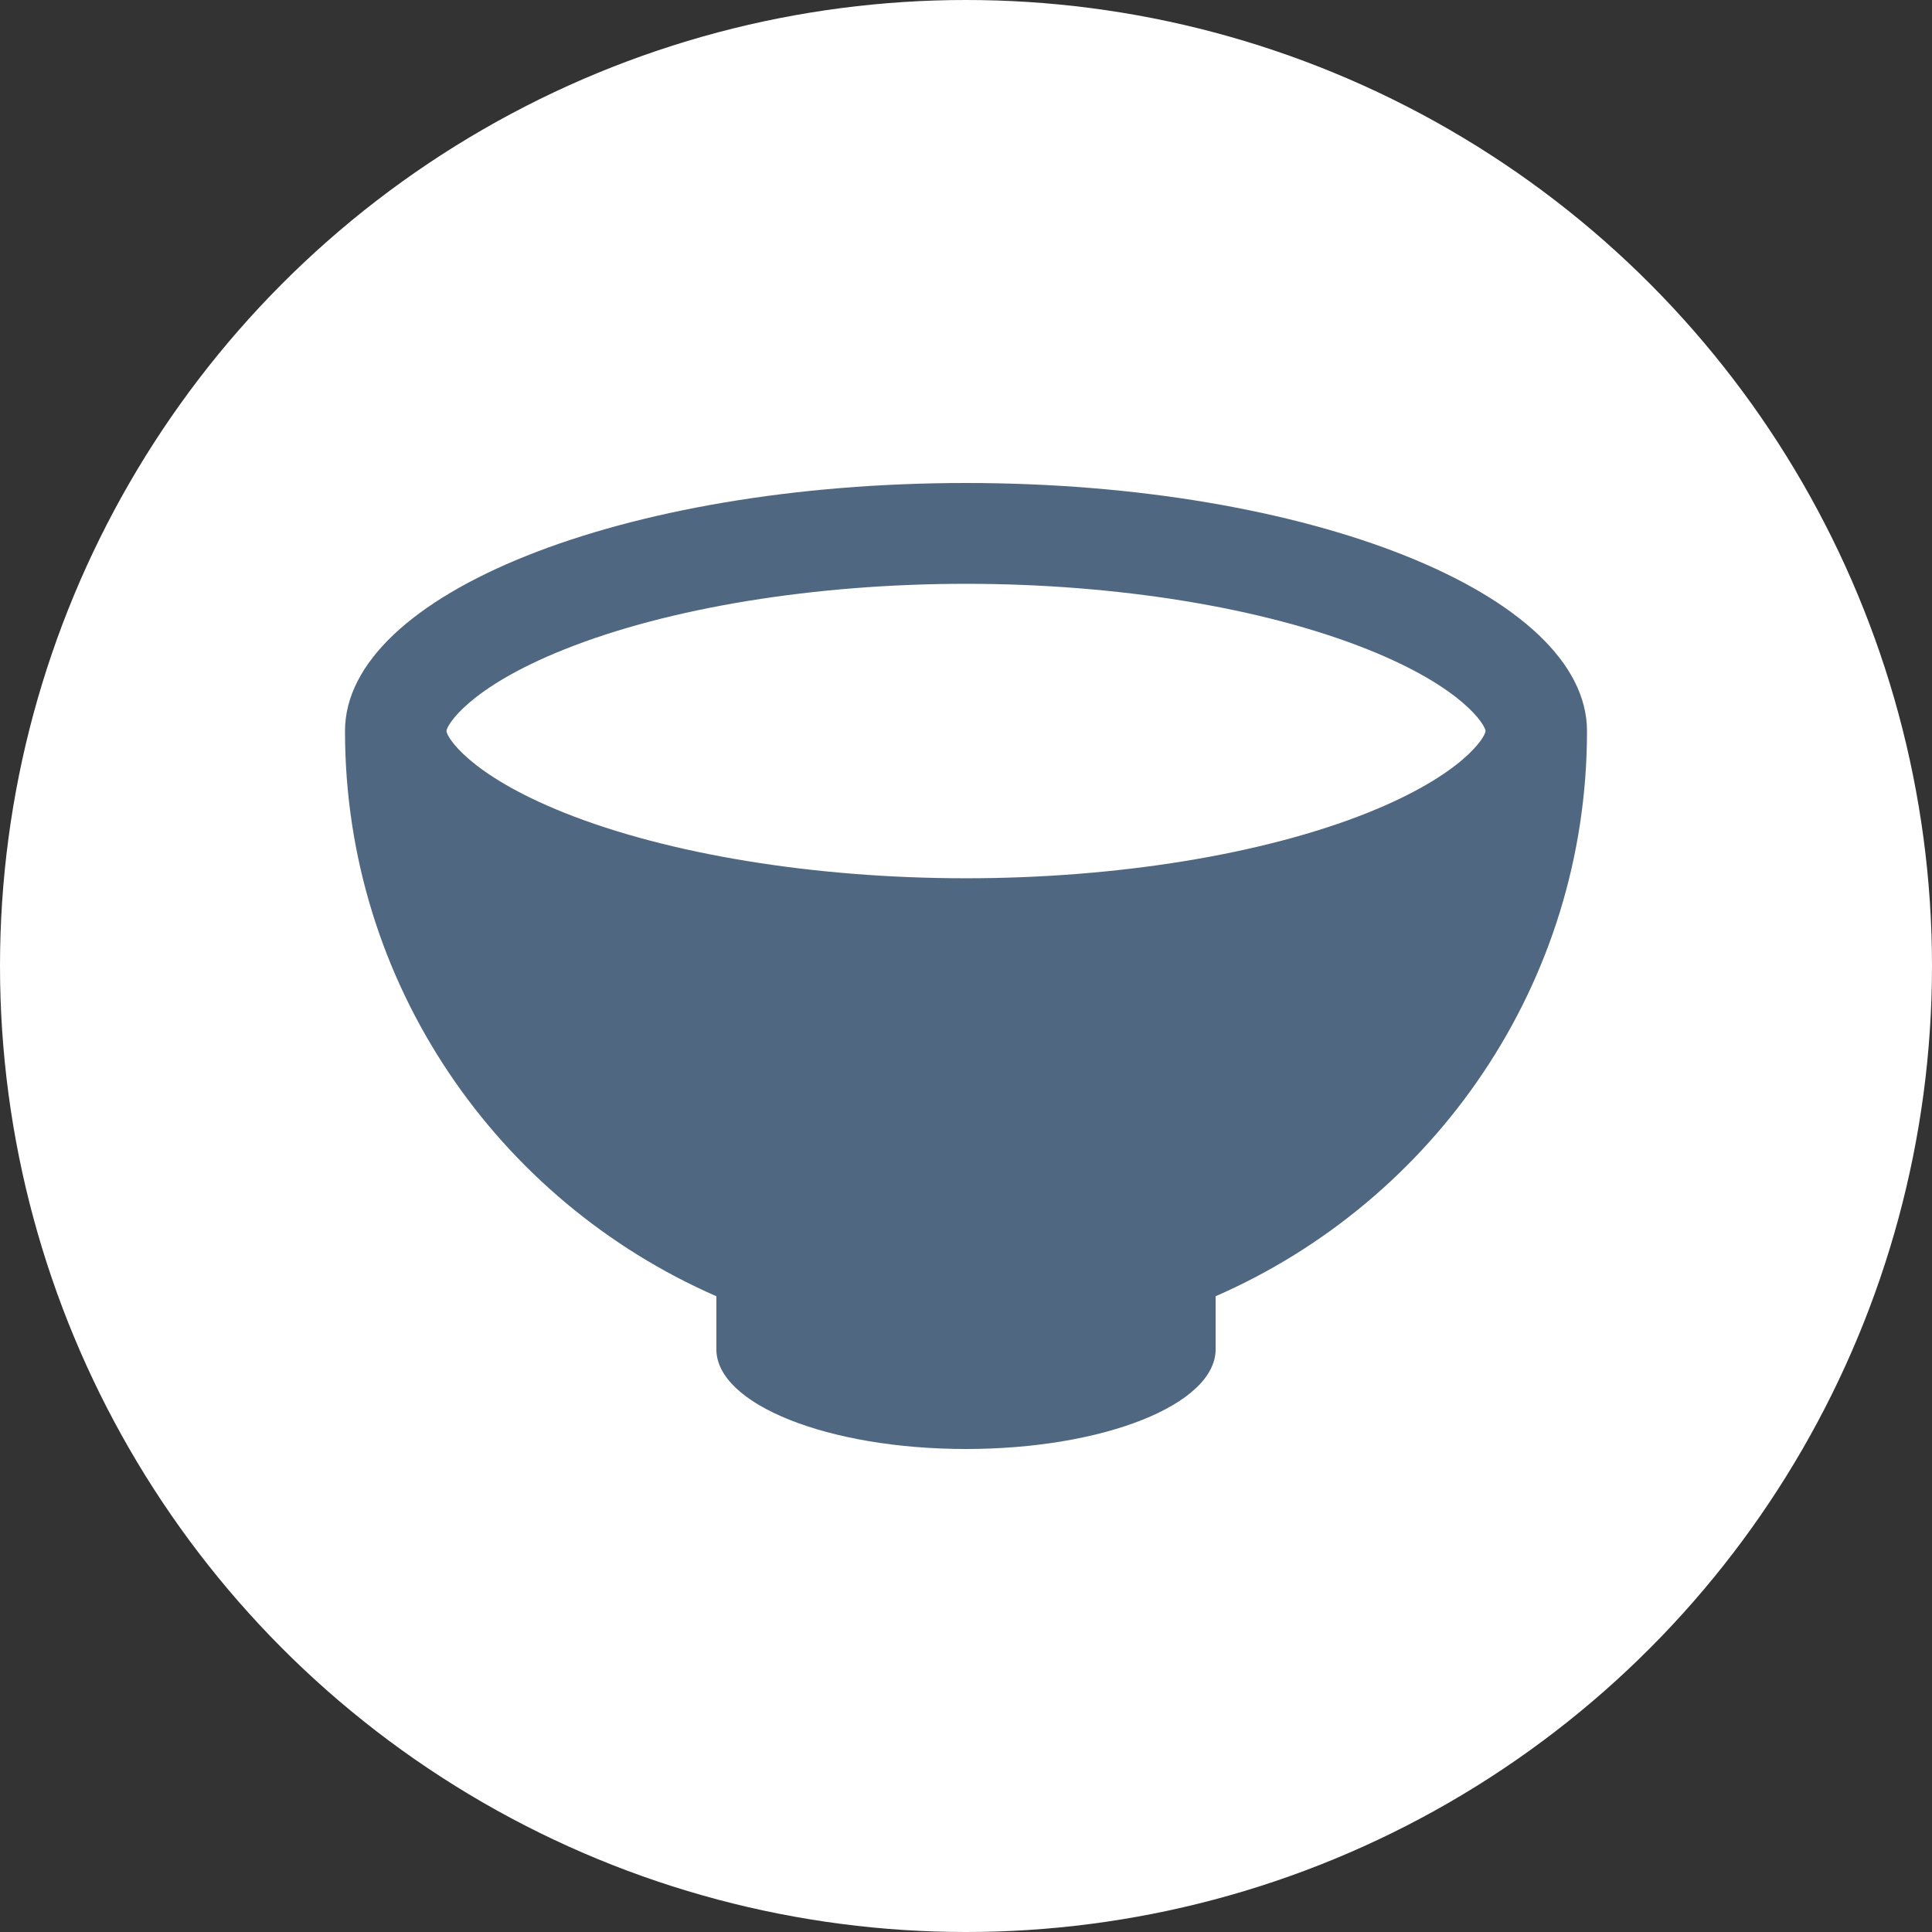 <svg width="56" height="56" viewBox="0 0 56 56" fill="none" xmlns="http://www.w3.org/2000/svg">
<rect x="0" y="0" width="56" height="56" fill="#333333" stroke="none"/>
<circle cx="28" cy="28" r="28" fill="white"/>
<path d="M28 14C18.06 14 10 17.219 10 21.19C10 28.511 14.426 34.803 20.764 37.572V39.109C20.764 40.705 24.003 42 28 42C31.996 42 35.236 40.705 35.236 39.109V37.572C41.572 34.803 46 28.511 46 21.19C46 17.219 37.94 14 28 14ZM39.631 23.563C36.615 24.766 32.377 25.457 28 25.457C23.624 25.457 19.384 24.766 16.369 23.563C13.573 22.445 12.941 21.346 12.941 21.19C12.941 21.035 13.573 19.934 16.369 18.819C19.384 17.614 23.624 16.922 28 16.922C32.377 16.922 36.615 17.614 39.631 18.819C42.427 19.934 43.059 21.035 43.059 21.19C43.059 21.346 42.427 22.445 39.631 23.563Z" fill="#4F6781"/>
</svg>
